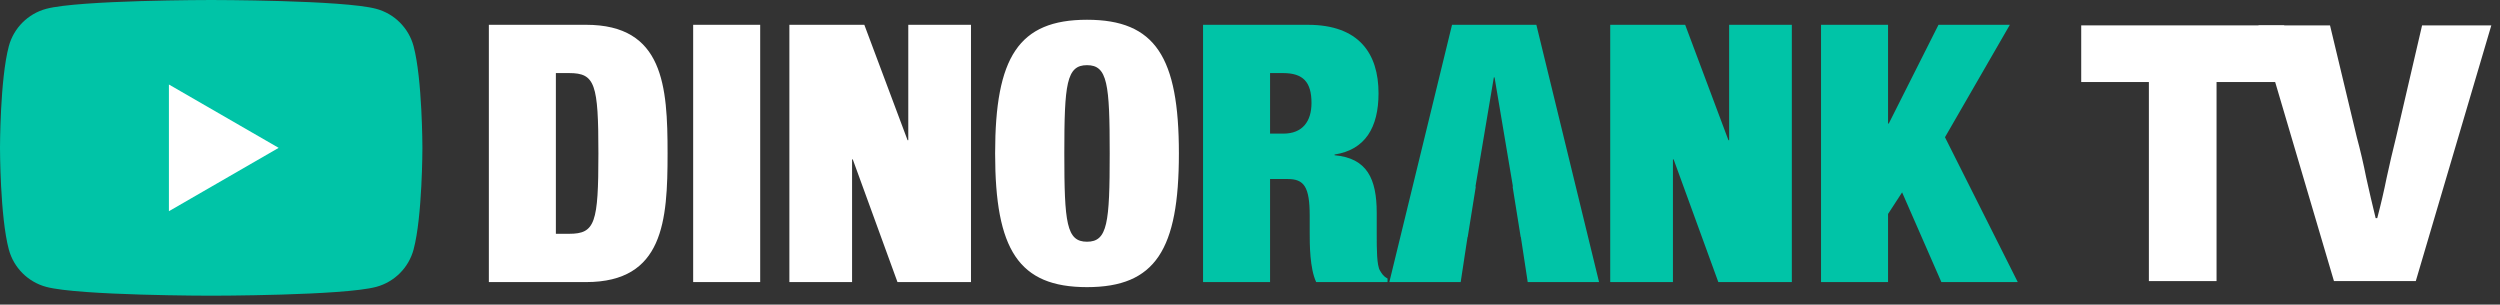 <?xml version="1.0" encoding="UTF-8"?> <svg xmlns="http://www.w3.org/2000/svg" width="197" height="24" viewBox="0 0 197 24" fill="none"><rect x="0" y="0" width="197" height="24" fill="#333333" stroke="none"/><path d="M169.332 22.15V6.464H164V2H179.996V6.464H174.664V22.15H169.332Z" fill="white"></path><path d="M183.916 22.15L177.964 2H183.606L185.714 10.804C186.003 11.879 186.251 12.943 186.458 13.997C186.685 15.03 186.933 16.095 187.202 17.19H187.326C187.615 16.095 187.863 15.03 188.07 13.997C188.297 12.943 188.545 11.879 188.814 10.804L190.86 2H196.316L190.364 22.15H183.916Z" fill="white"></path><path d="M94.8 22.228H100.081V14.107H101.473C102.751 14.107 103.205 14.704 103.205 17.003V18.366C103.205 19.218 103.205 21.149 103.716 22.228H109.338V21.944C108.997 21.773 108.884 21.547 108.742 21.32C108.486 20.922 108.486 19.559 108.486 18.509V16.776C108.486 14.079 107.72 12.461 105.164 12.233V12.176C107.578 11.807 108.628 10.047 108.628 7.349C108.628 4.226 107.095 1.955 103.063 1.955H94.8V22.228ZM143.497 22.228H148.778V16.861L149.886 15.158L152.98 22.228H159L153.264 10.814L158.376 1.955H152.753L148.835 9.735H148.778V1.955H143.497V22.228ZM109.48 22.228H115.102L115.372 20.453L115.375 20.43L115.642 18.679H115.656L116.293 14.704H116.266L116.829 11.36L116.83 11.354L117.714 6.1H117.771L119.219 14.704H119.193L119.83 18.679H119.844L120.113 20.45L120.114 20.453L120.384 22.228H126.006L121.065 1.955H114.42L109.48 22.228ZM126.886 22.228H131.827V12.562H131.883L135.404 22.228H141.197V1.955H136.256V11.047H136.2L132.792 1.955H126.886V22.228ZM100.081 5.759H101.103C102.694 5.759 103.346 6.469 103.346 8.116C103.346 9.564 102.637 10.529 101.132 10.529H100.081V5.759Z" fill="#00C4A7"></path><path d="M38.522 22.228H46.188C52.293 22.228 52.605 17.401 52.605 12.091C52.605 6.781 52.293 1.954 46.188 1.954H38.522V22.228ZM62.203 22.228H67.143V12.562H67.2L70.721 22.228H76.514V1.954H71.573V11.046H71.516L68.109 1.954H62.203V22.228ZM54.621 22.228H59.903V1.954H54.621V22.228ZM78.416 12.091C78.416 19.672 80.261 22.626 85.656 22.626C91.052 22.626 92.897 19.672 92.897 12.091C92.897 4.51 91.052 1.557 85.656 1.557C80.261 1.557 78.416 4.51 78.416 12.091ZM83.868 12.091C83.868 6.611 84.038 5.135 85.656 5.135C87.275 5.135 87.445 6.611 87.445 12.091C87.445 17.572 87.275 19.048 85.656 19.048C84.038 19.048 83.868 17.572 83.868 12.091ZM43.803 5.759H44.853C46.898 5.759 47.154 6.611 47.154 12.091C47.154 17.572 46.898 18.423 44.853 18.423H43.803V5.759Z" fill="white"></path><path d="M32.59 3.639C32.206 2.206 31.08 1.08 29.647 0.696C27.052 1.78814e-07 16.643 0 16.643 0C16.643 0 6.234 1.78814e-07 3.639 0.696C2.206 1.08 1.08 2.206 0.696 3.639C1.78814e-07 6.234 0 11.65 0 11.65C0 11.65 1.78814e-07 17.067 0.696 19.662C1.08 21.095 2.206 22.221 3.639 22.605C6.234 23.301 16.643 23.301 16.643 23.301C16.643 23.301 27.052 23.301 29.647 22.605C31.08 22.221 32.206 21.095 32.59 19.662C33.286 17.067 33.286 11.65 33.286 11.65C33.286 11.65 33.283 6.234 32.59 3.639Z" fill="#00C4A7"></path><path d="M13.31 16.643L21.958 11.651L13.31 6.659V16.643Z" fill="white"></path></svg> 